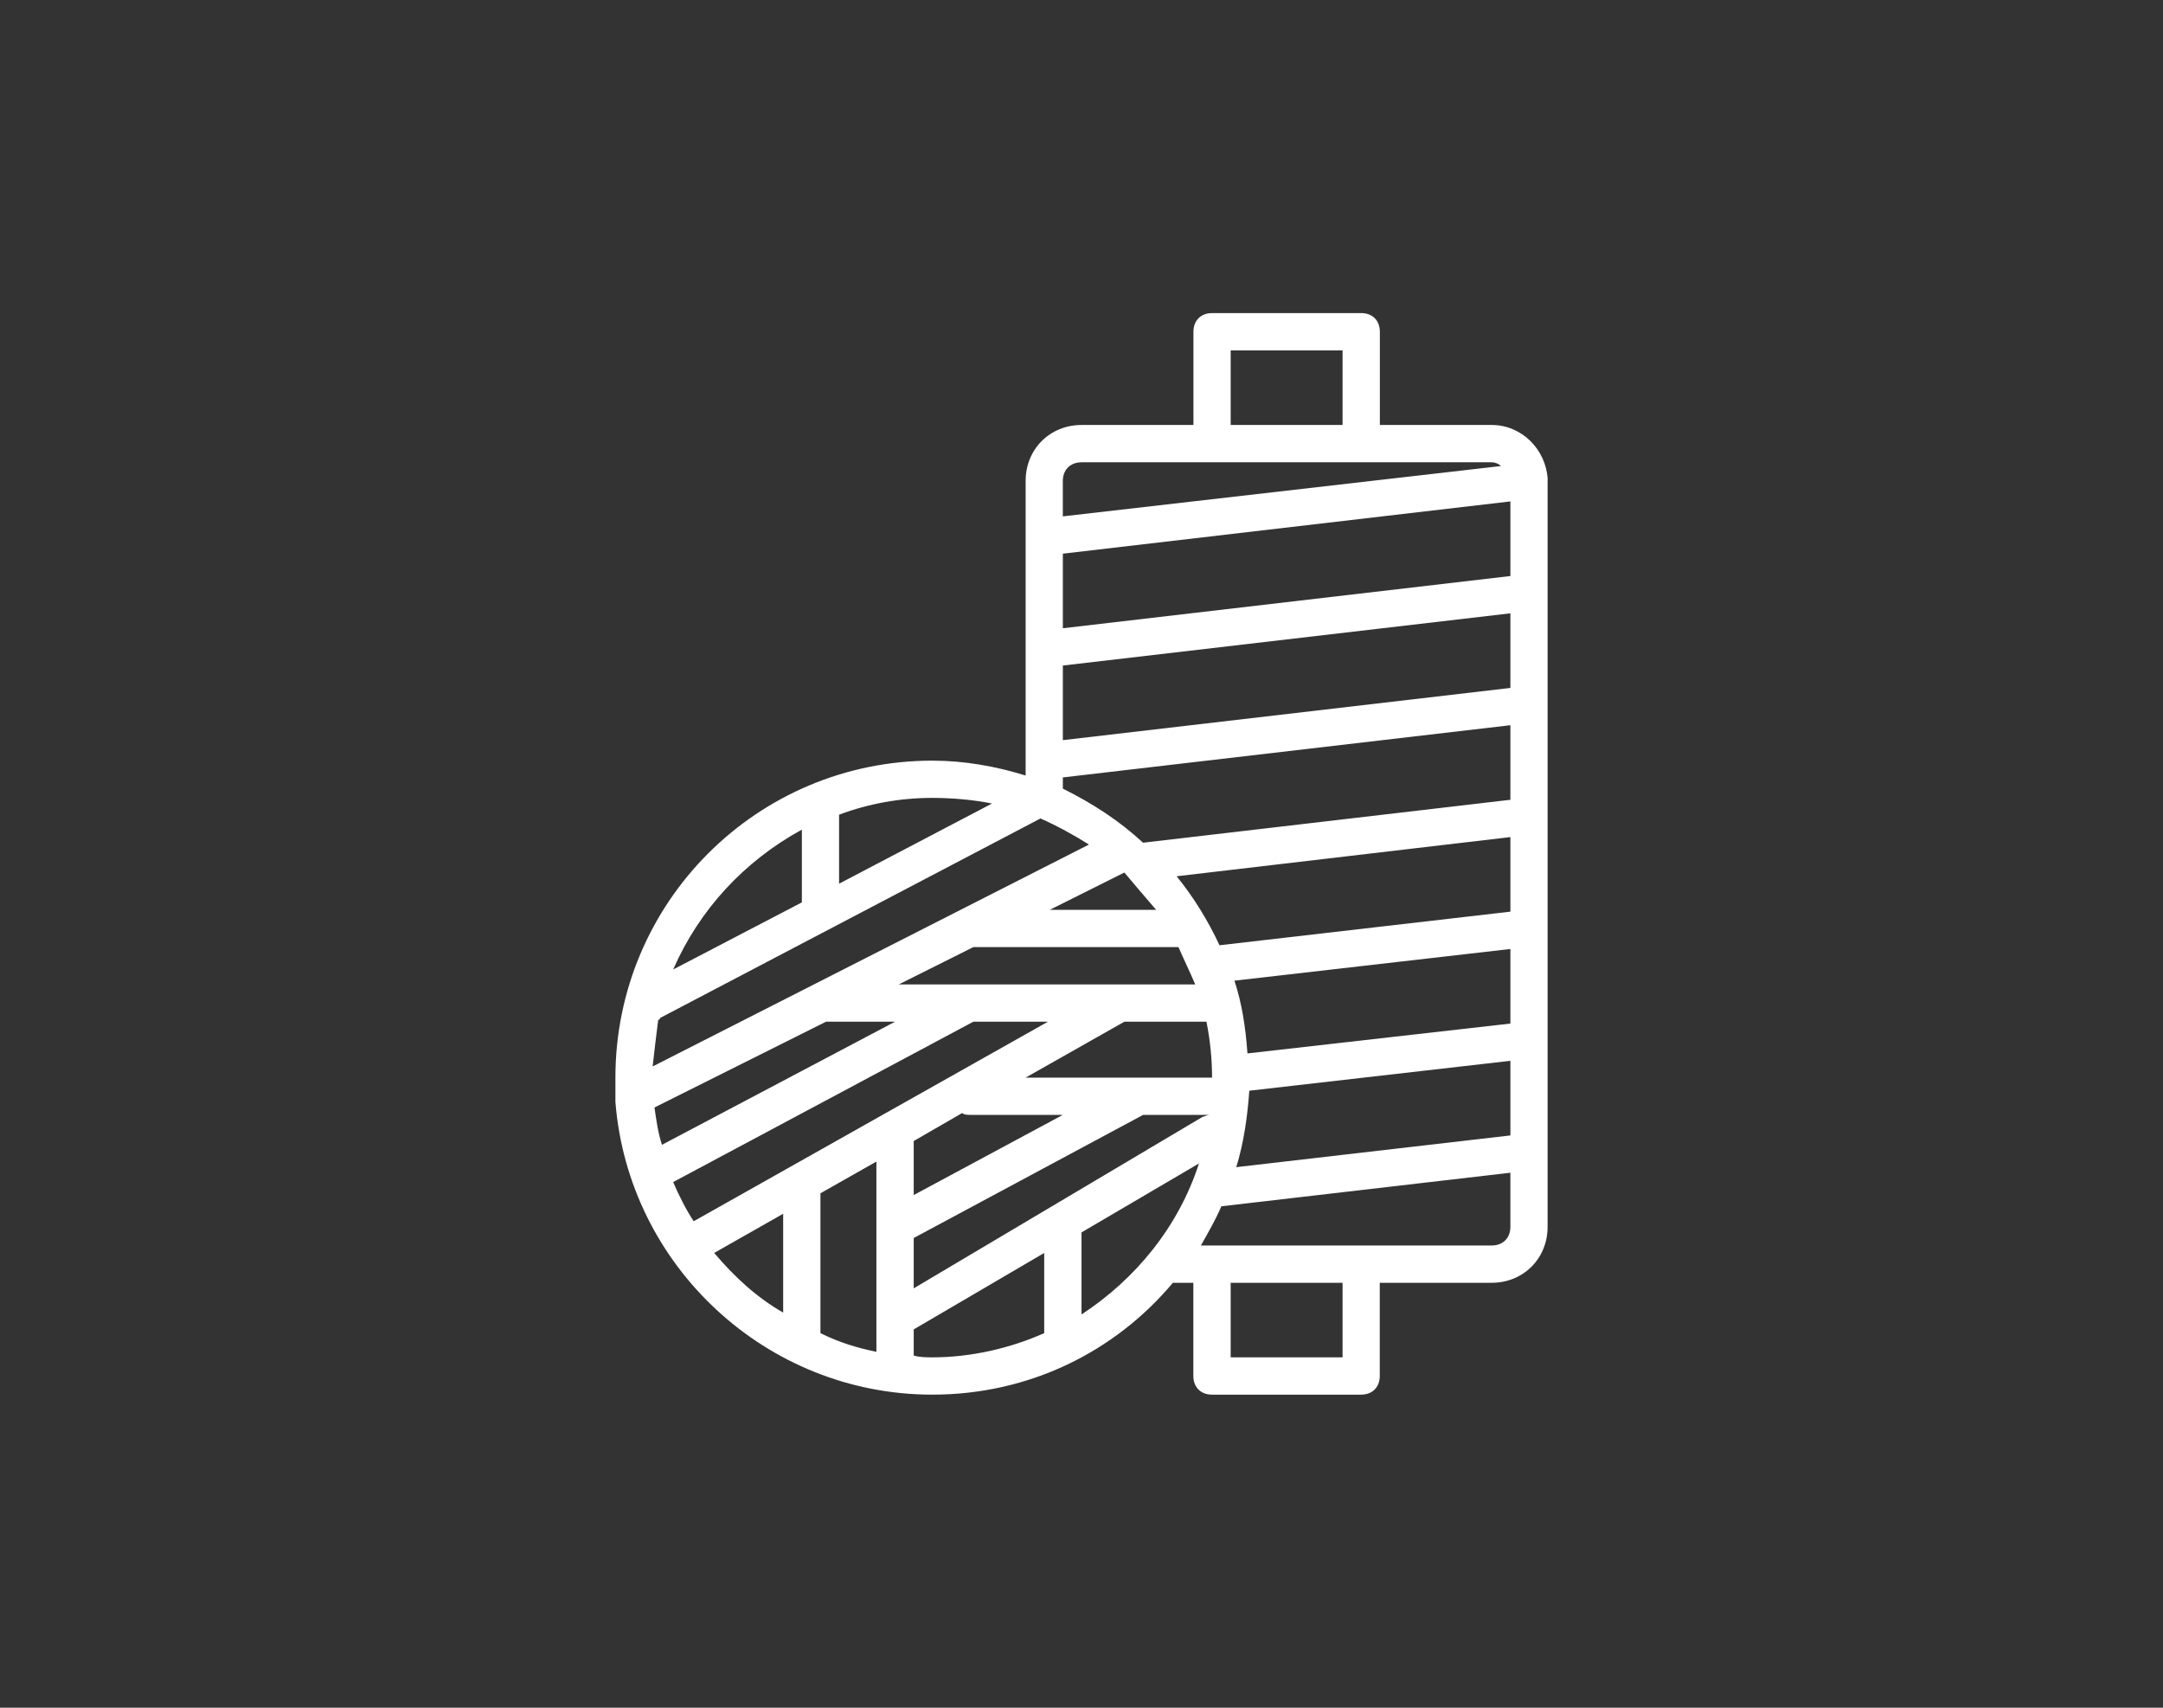 <?xml version="1.0" encoding="utf-8"?>
<!-- Generator: Adobe Illustrator 13.0.0, SVG Export Plug-In . SVG Version: 6.00 Build 14948)  -->
<!DOCTYPE svg PUBLIC "-//W3C//DTD SVG 1.1//EN" "http://www.w3.org/Graphics/SVG/1.1/DTD/svg11.dtd">
<svg version="1.1" id="Layer_1" xmlns="http://www.w3.org/2000/svg" xmlns:xlink="http://www.w3.org/1999/xlink" x="0px" y="0px"
	 width="95px" height="75px" viewBox="0 0 95 75" enable-background="new 0 0 95 75" xml:space="preserve">
<rect x="0" y="0" width="95" height="75" fill="#333333" stroke="none"/>
<rect fill="none" width="95" height="75"/>
<g>
	<g id="yarn">
		<path fill="#FFFFFF" d="M67.975,21.039L67.975,21.039L67.975,21.039c-0.082-1.311-1.146-2.375-2.457-2.375h-4.914V14.57
			c0-0.494-0.326-0.82-0.817-0.82h-6.552c-0.491,0-0.819,0.326-0.819,0.82v4.094h-4.913c-1.392,0-2.457,1.064-2.457,2.457V34.06
			c-1.31-0.408-2.701-0.654-4.095-0.654c-7.698,0-13.922,6.225-13.922,13.922c0,0.246,0,0.408,0,0.656c0,0.162,0,0.326,0,0.408
			C27.599,55.6,33.659,61.25,40.949,61.25c4.258,0,8.023-1.883,10.564-4.912c0,0,0,0,0.082,0h0.817v4.094
			c0,0.49,0.328,0.818,0.819,0.818h6.552c0.491,0,0.817-0.328,0.817-0.818v-4.094h4.914c1.394,0,2.457-1.066,2.457-2.457V21.039
			C67.975,21.121,67.975,21.039,67.975,21.039z M52.824,49.047l-12.693,7.535v-2.211l10.073-5.406h2.948l0,0
			C52.986,48.965,52.904,49.047,52.824,49.047z M29.565,51.914l13.186-7.043h3.276l-15.56,8.764
			C30.139,53.143,29.811,52.486,29.565,51.914z M28.909,44.789c0,0,0.083,0,0.083-0.082l16.707-8.762
			c0.736,0.326,1.475,0.734,2.128,1.146l-19.163,9.746C28.745,46.1,28.827,45.443,28.909,44.789z M54.789,46.264
			c-0.082-1.146-0.245-2.211-0.573-3.195l12.121-1.391v3.275L54.789,46.264z M40.131,50.111l2.128-1.228
			c0.084,0.08,0.247,0.08,0.328,0.08h4.094l-6.55,3.521V50.111z M45.044,47.328l4.34-2.457h3.604
			c0.164,0.82,0.246,1.639,0.246,2.457H45.044z M39.474,43.234l3.277-1.64h8.845c0.081,0,0.163,0,0.163,0
			c0.247,0.572,0.492,1.064,0.736,1.64H39.474z M46.681,29.229l19.656-2.293v3.277l-19.656,2.293V29.229z M66.337,31.85v3.275
			L50.204,37.01c-1.065-0.982-2.212-1.721-3.523-2.375v-0.492L66.337,31.85z M51.677,38.484l14.66-1.721v3.275l-12.776,1.476
			C53.068,40.449,52.414,39.385,51.677,38.484z M50.777,39.957h-4.668l3.274-1.637C49.794,38.811,50.285,39.385,50.777,39.957z
			 M66.337,22.021v3.277l-19.656,2.293v-3.275L66.337,22.021z M28.745,48.639l7.535-3.768h3.03l-10.236,5.406
			C28.909,49.785,28.827,49.213,28.745,48.639z M38.492,51.014v8.354c-0.818-0.164-1.639-0.41-2.458-0.82v-6.141L38.492,51.014z
			 M54.87,47.902l11.467-1.313v3.277l-12.04,1.393C54.626,50.193,54.789,49.047,54.87,47.902z M54.052,15.389h4.914v3.275h-4.914
			V15.389z M47.501,20.303h5.733h6.551h5.732c0.164,0,0.328,0.082,0.408,0.164L46.68,22.678v-1.557
			C46.681,20.631,47.009,20.303,47.501,20.303z M43.57,35.289l-6.717,3.521v-2.95v-0.08c1.311-0.492,2.702-0.738,4.096-0.738
			C41.849,35.043,42.751,35.125,43.57,35.289z M35.218,36.436v3.195l-5.652,2.947C30.712,39.957,32.677,37.826,35.218,36.436z
			 M31.367,55.027l3.03-1.721v4.34C33.251,56.992,32.268,56.09,31.367,55.027z M40.131,59.531v-1.146l5.731-3.357v3.521
			c-1.474,0.656-3.193,1.063-4.913,1.063C40.702,59.611,40.376,59.611,40.131,59.531z M47.501,57.729v-3.604l5.159-3.029
			C51.759,53.881,49.876,56.172,47.501,57.729z M58.966,59.611h-4.914v-3.273h4.914V59.611z M65.518,54.699h-5.731h-6.552h-0.491
			c0.325-0.574,0.655-1.146,0.899-1.721l12.694-1.474v2.375C66.337,54.371,66.009,54.699,65.518,54.699z"/>
	</g>
	<g id="roller_brush">
	</g>
</g>
</svg>
